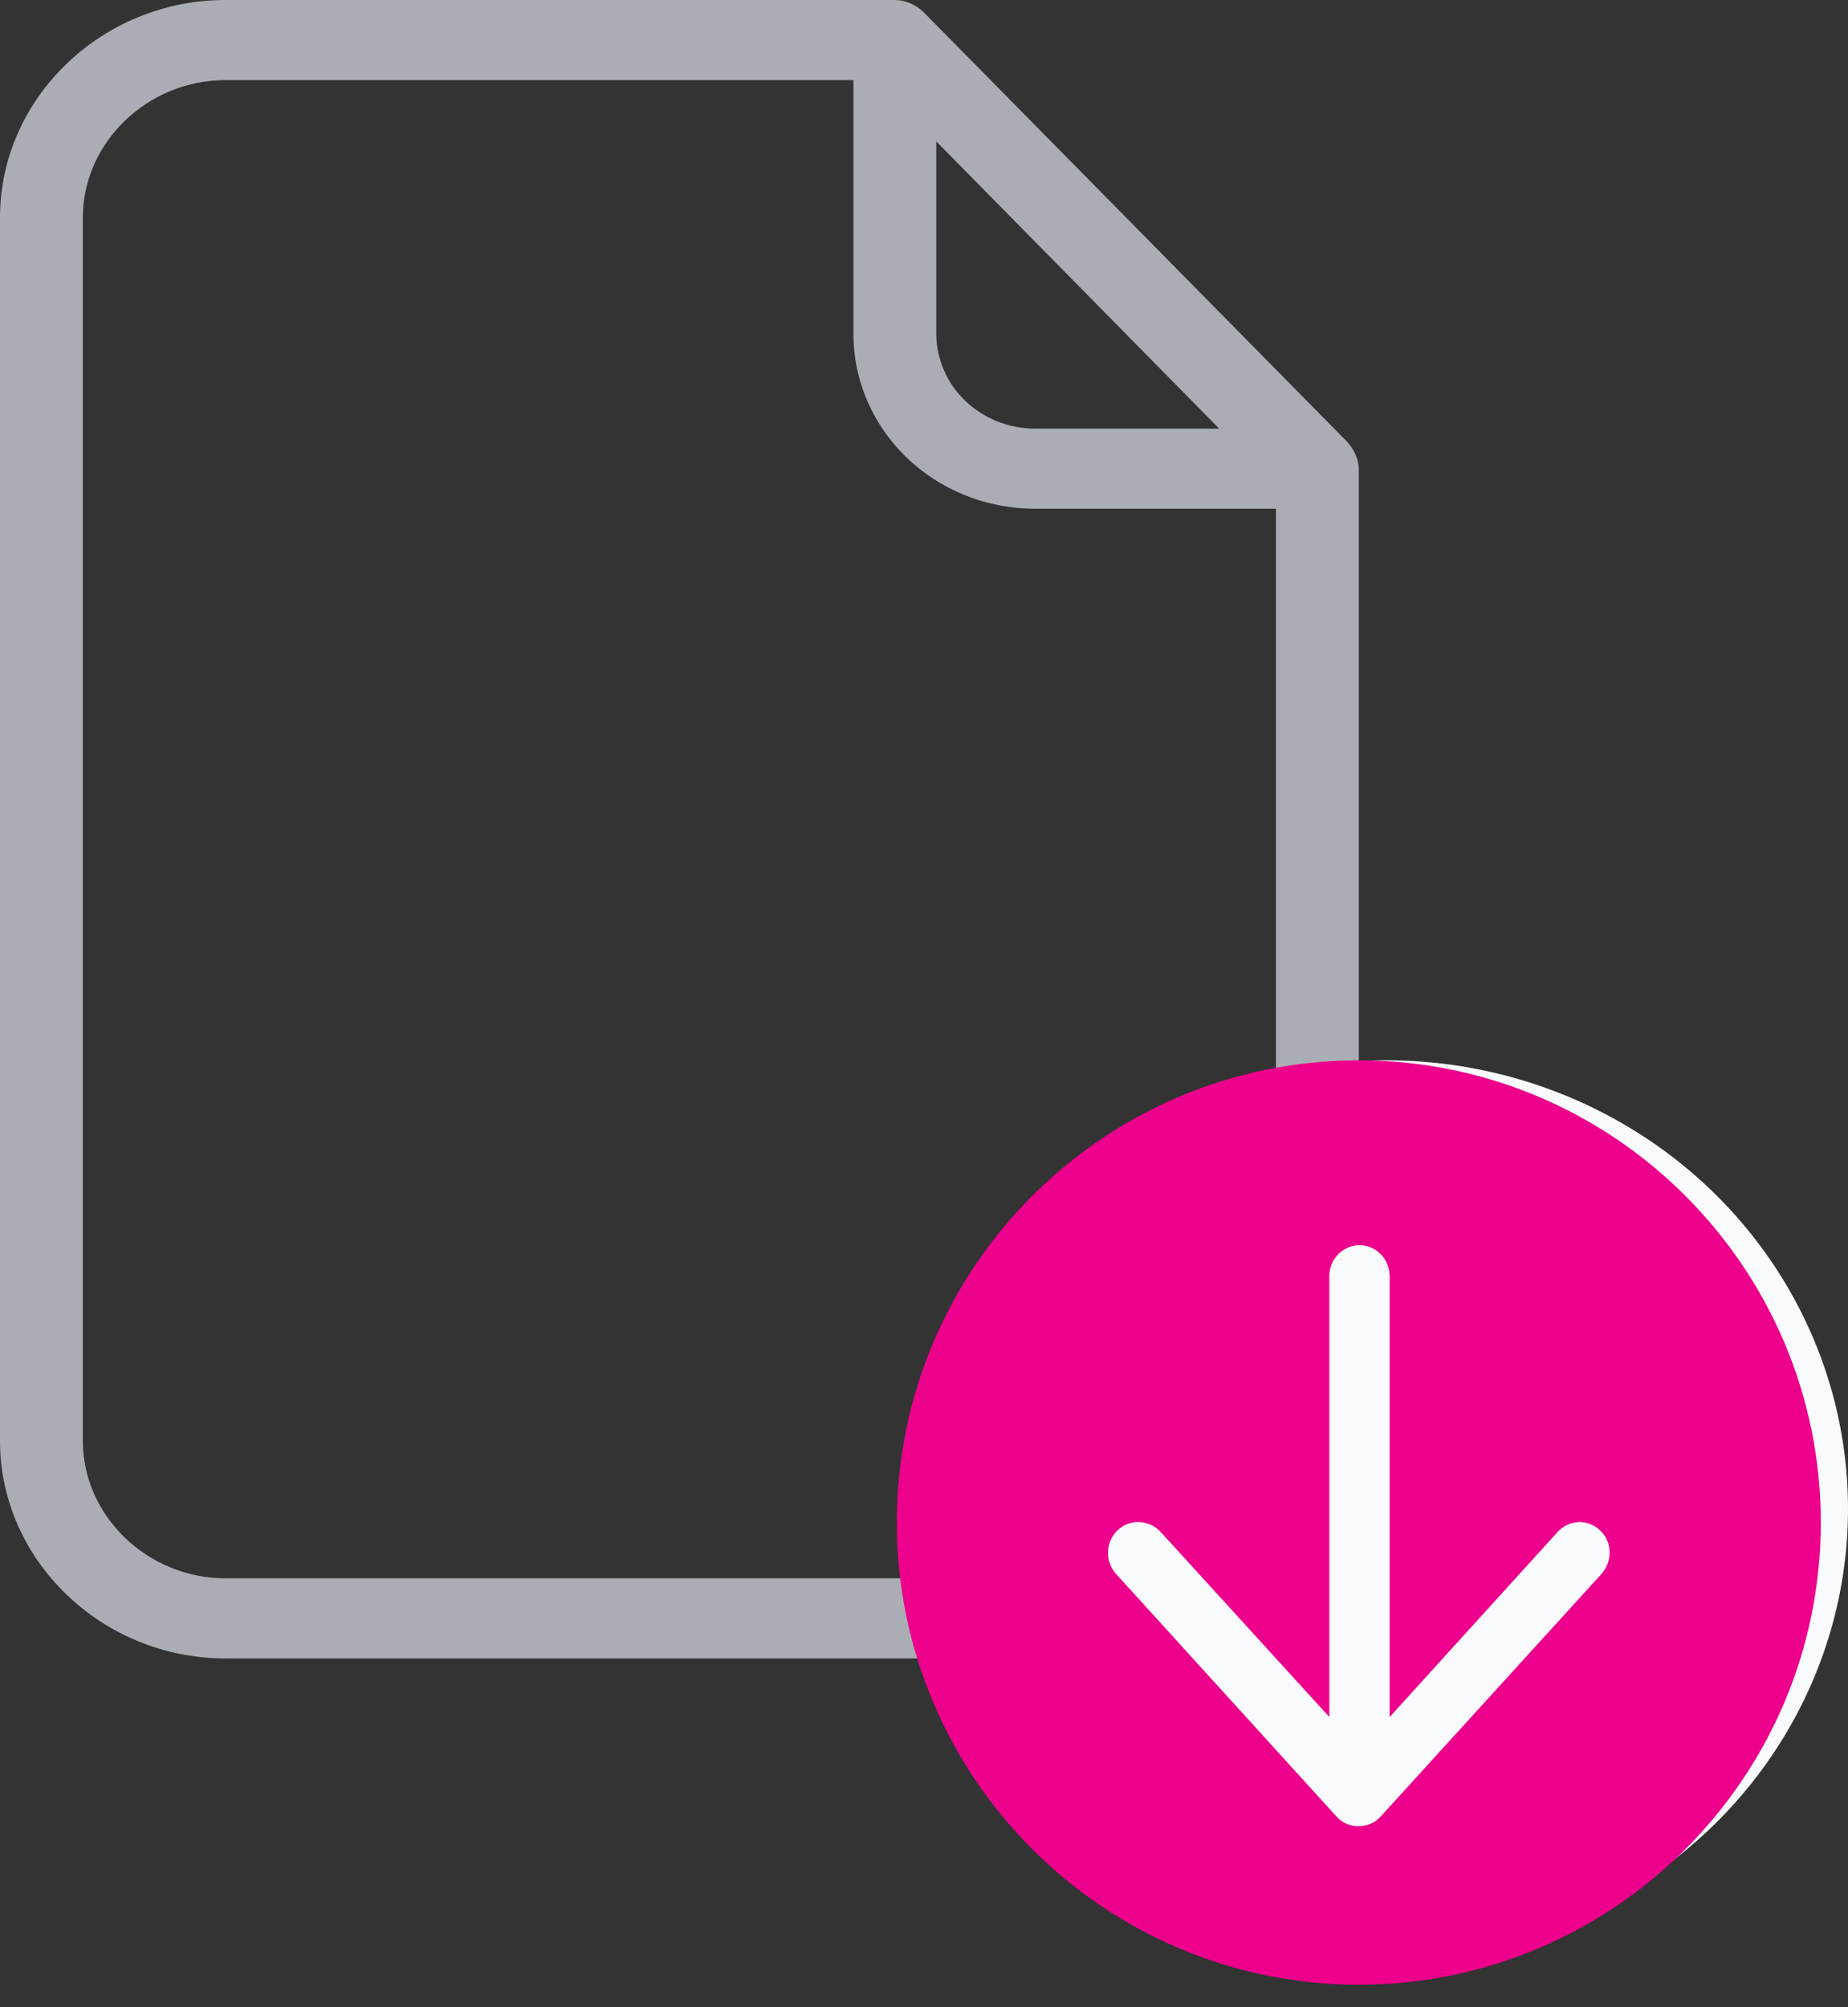 <?xml version="1.0" encoding="UTF-8"?>
<svg width="35px" height="38px" viewBox="0 0 35 38" version="1.1" xmlns="http://www.w3.org/2000/svg" xmlns:xlink="http://www.w3.org/1999/xlink">
    <rect x="0" y="0" width="35" height="38" fill="#333333" stroke="none"/>
    <!-- Generator: sketchtool 54 (76480) - https://sketchapp.com -->
    <title>E00C31A4-AA2C-414E-BBBC-5E4D43C2BB35</title>
    <desc>Created with sketchtool.</desc>
    <g id="Desktop" stroke="none" stroke-width="1" fill="none" fill-rule="evenodd">
        <g id="V09-GSB-Card-detail-desktop" transform="translate(-375, -4532)">
            <g id="Group-8" transform="translate(372, 4448)">
                <g id="Group-4" transform="translate(3, 84)">
                    <g id="file-(1)-copy-2">
                        <g id="file-(1)-copy" transform="translate(0, 0)">
                            <path d="M17.505,0.243 C17.356,0.091 17.152,0 16.94,0 L4.268,0 C1.93,0 0,1.858 0,4.118 L0,27.279 C0,29.539 1.93,31.397 4.268,31.397 L21.467,31.397 C23.805,31.397 25.735,29.539 25.735,27.279 L25.735,8.888 C25.735,8.691 25.641,8.502 25.508,8.357 L17.505,0.243 Z M17.732,2.677 L23.091,8.115 L19.608,8.115 C18.572,8.115 17.732,7.311 17.732,6.31 L17.732,2.677 Z M21.467,29.88 L4.268,29.88 C2.801,29.88 1.569,28.705 1.569,27.279 L1.569,4.118 C1.569,2.7 2.793,1.517 4.268,1.517 L16.163,1.517 L16.163,6.31 C16.163,8.153 17.701,9.631 19.608,9.631 L24.166,9.631 L24.166,27.279 C24.166,28.705 22.942,29.88 21.467,29.88 Z" id="Shape" fill="#ABADB5" fill-rule="nonzero"></path>
                            <ellipse id="Oval-3" fill="#F9FAFB" cx="26.25" cy="28.566" rx="8.75" ry="8.493"></ellipse>
                            <path d="M25.735,20.074 C20.91,20.074 16.985,23.998 16.985,28.824 C16.985,33.649 20.91,37.574 25.735,37.574 C30.561,37.574 34.485,33.649 34.485,28.824 C34.485,23.998 30.561,20.074 25.735,20.074 Z M30.331,29.797 L26.148,34.391 C26.041,34.508 25.891,34.574 25.727,34.574 C25.563,34.574 25.42,34.508 25.313,34.391 L21.137,29.797 C20.923,29.563 20.937,29.19 21.166,28.971 C21.394,28.752 21.765,28.767 21.98,29 L25.177,32.506 L25.177,24.158 C25.177,23.836 25.434,23.574 25.748,23.574 C26.062,23.574 26.319,23.836 26.319,24.158 L26.319,32.506 L29.503,29 C29.717,28.767 30.074,28.752 30.302,28.971 C30.538,29.19 30.545,29.556 30.331,29.797 Z" id="Shape" fill="#ED008C" fill-rule="nonzero"></path>
                        </g>
                    </g>
                </g>
            </g>
        </g>
    </g>
</svg>
